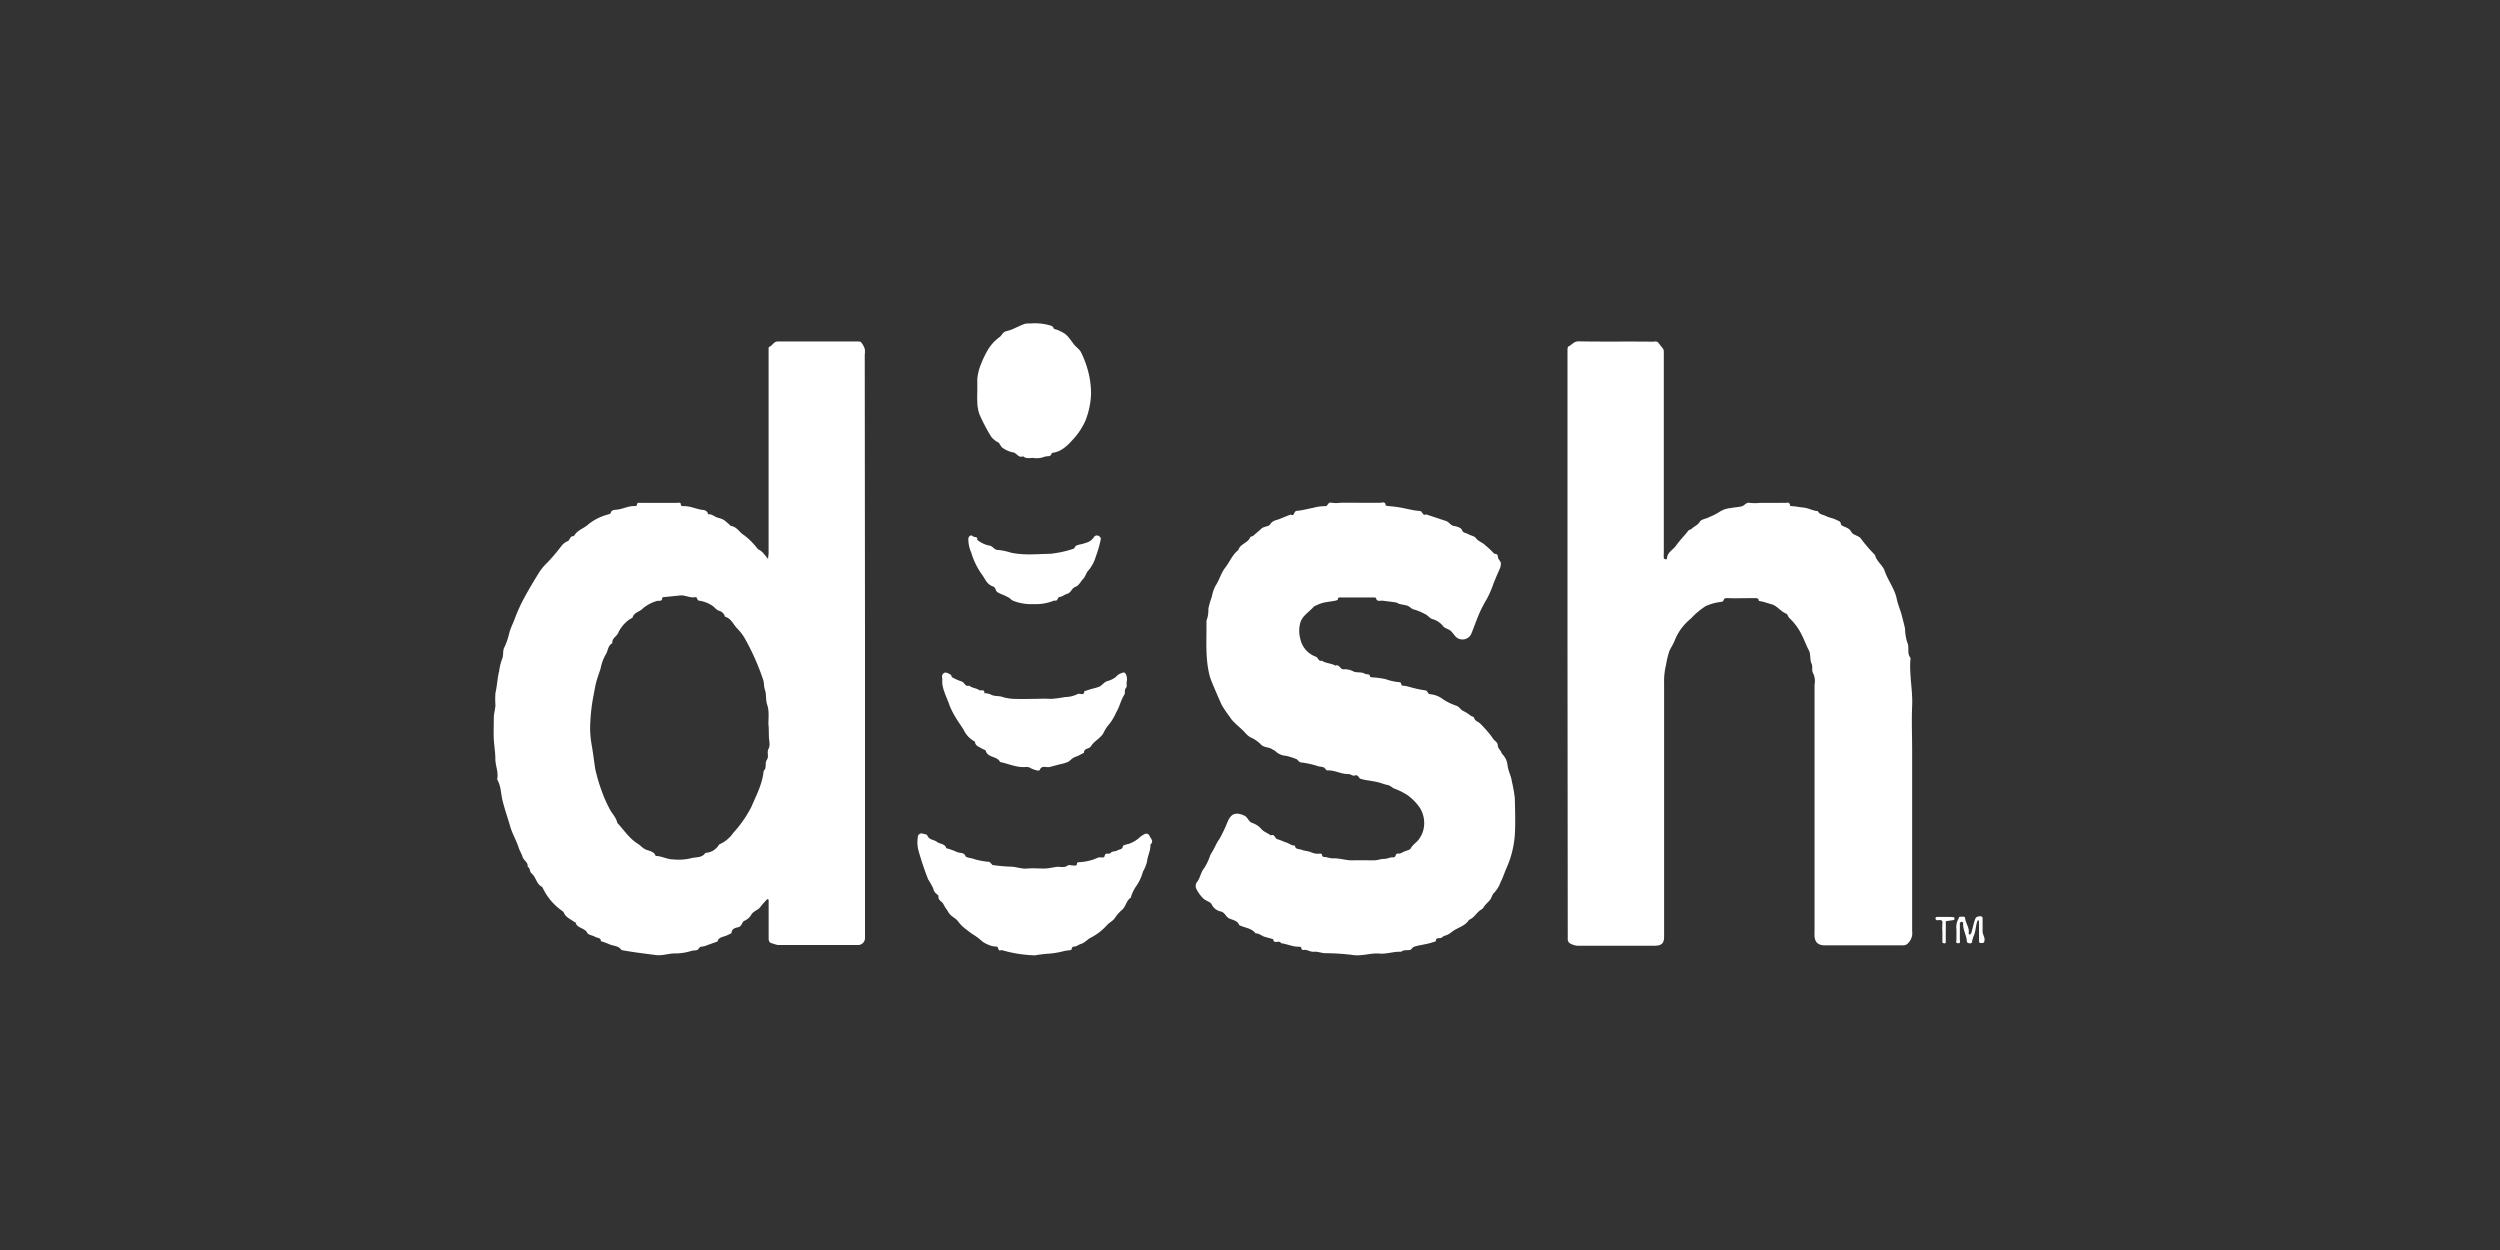 <svg id="DISH" xmlns="http://www.w3.org/2000/svg" viewBox="0 0 500 250"><rect x="0" y="0" width="500" height="250" fill="#333333" stroke="none"/><defs><style>.cls-1{fill:#fff;}</style></defs><title>DISH</title><path class="cls-1" d="M173,128.94v57.67c0,.33,0,.66,0,1a1.39,1.39,0,0,1-1.49,1.39q-8,0-15.93,0a7.67,7.67,0,0,1-1.08-.31c-.68-.12-.77-.53-.77-1.08,0-2.16,0-4.32,0-6.48,0-.39,0-.78,0-1.16,0-.06-.26-.16-.28-.14-.38.39-.75.8-1.11,1.22a6.23,6.23,0,0,1-.51.62c-.51.41-1.23.7-1.54,1.21a2.82,2.82,0,0,1-1.38,1.26c-.58.26-.46,1.14-1.33,1.32-.45.09-1.24.28-1.27,1.09,0,.17-.53.31-.81.47-.7.4-1.75.29-2,1.28l-2,.71a3.46,3.46,0,0,1-1.08.31c-.51,0-.56.3-.81.56s-.83.18-1.26.28a11.13,11.13,0,0,1-3.1.53c-1.36-.08-2.67.5-4.06.32-2.31-.3-4.63-.57-6.91-1-.54-.91-1.63-.78-2.44-1.17a13.67,13.67,0,0,0-1.66-.6c0-.76-.77-.62-1.17-.88s-1.35-.38-1.54-.77c-.51-1.07-2.15-.91-2.38-2.17,0,0-.23,0-.3-.07-.71-.55-1.64-.88-2-1.78a1.47,1.47,0,0,0-.48-.48,11.74,11.74,0,0,1-3.75-4.48.6.6,0,0,0-.19-.25c-1.12-.6-1.15-1.94-2.08-2.7-.37-.3-.21-1-.77-1.34.14-.86-.78-1.22-1-1.93s-.59-1.25-.78-1.84c-.46-1.44-1.25-2.74-1.67-4.17-.53-1.85-1.19-3.65-1.62-5.53-.29-1.3-.27-2.71-1-3.92a.32.32,0,0,1,0-.17c.26-1.37-.38-2.66-.38-4s-.25-2.68-.31-4,0-2.77,0-4.16c0-.84.27-1.67.33-2.52a17,17,0,0,1,0-2.48c.34-1.46.38-2.95.74-4.37a11.2,11.2,0,0,1,.58-2.42c.35-.68.08-1.66.45-2.31a13.4,13.4,0,0,0,1-2.94c.28-1,.76-1.92,1.12-2.89a32.39,32.39,0,0,1,1.71-3.81c1-1.88,2.11-3.72,3.24-5.54a11.25,11.25,0,0,1,1.6-1.86,40.11,40.11,0,0,0,2.74-3.24,3.06,3.06,0,0,1,1.29-1c.39-.14.4-1,1.12-1,.08,0,.19-.14.25-.23.64-1,1.89-1.33,2.71-2.1a10.46,10.46,0,0,1,4-2c.18-.06.47-.16.5-.27.11-.66.8-.65,1.14-.68,1.28-.1,2.42-.81,3.74-.72.12,0,.38-.14.37-.21,0-.56.38-.44.71-.44h7.35c.25,0,.66-.17.7.24s.22.43.55.42c1.36-.06,2.56.62,3.89.76.31,0,1,.25,1,.87.8-.11,1.3.51,2,.69,1.11.31,1.11.33,2.33,1.4.09.08.16.22.25.23,1.25.17,1.71,1.33,2.66,1.87a13.93,13.93,0,0,1,2.31,2.23c.24.22.32.54.73.7a3.3,3.3,0,0,1,1,.91c.27.29.5.61.75.92,0-.43.1-.86.1-1.29q0-19.77,0-39.55c0-.39,0-.78,0-1.17,0-.15,0-.4.12-.43.68-.23.86-1.09,1.78-1.08,5.25,0,10.51,0,15.76,0,.28,0,.68,0,.8.12a4.33,4.33,0,0,1,.77,1.35,3.74,3.74,0,0,1,0,1.16Zm-19.26,16.49c-.19-1.26.24-2.89-.31-4.51-.32-.94-.11-2-.45-3-.25-.68-.12-1.38-.36-2a47.55,47.55,0,0,0-3.79-8.47,10.38,10.38,0,0,0-1.4-1.77c-.79-.8-1.18-2-2.44-2.34a1.61,1.61,0,0,0-1.2-1.19c-.53-.17-.86-.69-1.31-1a6.53,6.53,0,0,0-2.53-1c-.67,0-.41-.81-.89-.72-1.06.22-2-.44-3-.34l-3.35.34c-.1,0-.28.09-.28.13.07.86-.74.49-1.1.65a7.62,7.62,0,0,0-2.81,1.52c-.6.64-1.72.76-2,1.75,0,.12-.27.17-.4.27a4.45,4.45,0,0,0-.91.69,6.59,6.59,0,0,0-1.51,2c-.26.84-1.38,1.19-1.22,2.18-1,.55-.84,1.67-1.43,2.44a8.85,8.85,0,0,0-.92,2.62c-.28.88-.61,1.75-.86,2.65s-.4,2-.6,2.93a36.86,36.86,0,0,0-.59,4.89,19,19,0,0,0,.23,4.68c.28,1.61.49,3.25.72,4.87a34.26,34.26,0,0,0,1.36,4.63,24.82,24.82,0,0,0,1.43,3.25c.47,1.06,1.42,1.86,1.64,3,1.33,1.42,2.38,3.1,4.08,4.16.6.37,1,.94,1.72,1.21s1.59.38,1.87,1.24c1.17,0,2.22.66,3.37.68a10.83,10.83,0,0,0,3.58-.19c1-.33,2.29,0,3-1.11a3.3,3.3,0,0,0,2.74-1.67,6.61,6.61,0,0,0,2.83-2.32,23.37,23.37,0,0,0,3.63-5.22c1-2.33,2.21-4.61,2.45-7.18.69-.61.17-1.51.65-2.24s-.08-1.41.33-2.19.07-1.63.07-2.46Z"/><path class="cls-1" d="M313.5,128.69V71c0-.39,0-.78,0-1.17,0-.19.09-.5.22-.56.69-.29,1-1,2-1,5,.1,9.92,0,14.88.07.37,0,.74-.22,1.16.32.89,1.17,1,1.1,1,1.76v40.06a11.18,11.18,0,0,0,0,1.16c0,.09.23.19.37.22s.27-.08.27-.13c0-1.24,1.2-1.74,1.8-2.6.73-1.05,1.71-2,2.46-3,.13-.18.5-.2.67-.38.53-.5,1.25-.74,1.67-1.45.29-.47,1.25-.53,1.84-.88a11.71,11.71,0,0,0,2.14-1.1,4.84,4.84,0,0,1,2.12-.7c.76-.17,1.56-.16,2.3-.37.55-.16.82-.85,1.62-.67a8.78,8.78,0,0,0,1.92,0h4a9.2,9.2,0,0,1,1.05,0c.39,0,1-.27,1,.52,0,0,.18.13.27.13.79,0,1.57.21,2.32.27,1.09.08,2,.68,3,.73.29.71,1.08.69,1.65,1s1.36.39,1.95.71c.37.21,1,.26,1,.9,0,.12.21.27.35.34.65.33,1.35.44,1.76,1.25.29.56,1.39.69,1.84,1.23a30.49,30.49,0,0,0,2.88,3.35c.28,1.28,1.54,2,1.94,3.22.66,1.91,2,3.53,2.4,5.56.26,1.23.82,2.44,1.11,3.7.18.76.41,1.51.55,2.27a9.81,9.81,0,0,0,.42,2.66c.52,1-.09,2.16.62,3.09.14.19,0,.54,0,.82-.14,3,.51,5.88.38,8.84s0,6,0,9v27.09c0,3,0,6,0,9a2.77,2.77,0,0,1-.31,1.71c-.42.64-.73,1.07-1.44,1.1H365c-1.33,0-2-.57-2.09-1.82a11.2,11.2,0,0,1,0-1.16q0-24.6,0-49.2a3.47,3.47,0,0,0-.28-2.22c-.36-.53,0-1.3-.34-2s-.11-1.85-.52-2.61c-.54-1-.9-2.09-1.43-3.1a11.54,11.54,0,0,0-2.47-3.36c-.27-.24-.35-.77-.64-.88-1.14-.44-1.78-1.58-3-1.89-.63-.16-1.24-.4-1.87-.54-.33-.07-.72,0-.67-.49a1.12,1.12,0,0,0-.58-.18c-1.93,0-3.86.07-5.78,0-.72,0-.49.62-.9.71-.6.11-1.2.18-1.78.34a12.93,12.93,0,0,0-1.51.55,15.47,15.47,0,0,0-2.79,2.31,2.72,2.72,0,0,1-.24.24,10.62,10.62,0,0,0-3.24,4.51c-.29.65-.7,1.28-1,1.94a18.61,18.61,0,0,0-.66,2.72,14.05,14.05,0,0,0-.39,3.67q0,25.11,0,50.21v.49c0,1.35-.47,1.82-1.91,1.84-1.86,0-3.73,0-5.6,0h-9.63a3.25,3.25,0,0,1-1.28-.28c-.66-.26-.88-.57-.85-1.18,0-.33,0-.67,0-1Z"/><path class="cls-1" d="M271.42,100.56c1.52,0,3,0,4.55,0,.42,0,1.12-.36,1.16.52,0,0,.29.12.45.13a22.9,22.9,0,0,1,2.32.27c1.36.22,2.69.63,4.07.72.57,0,.49,1.05,1.26.68l4,1.33c.63.21.87.91,1.63,1,.56.08,1.39.38,1.52.76.24.69.84.59,1.24.85s1.26.38,1.55.79c.49.68,1.32.87,1.82,1.39a16.63,16.63,0,0,1,1.73,1.61c.22.31.8,0,.84.65s.55.91.62,1.39a2.75,2.75,0,0,1-.34,1.34c-.39.91-.78,1.8-1.14,2.72a20.57,20.57,0,0,1-1.35,3.11,24.74,24.74,0,0,0-1.32,2.49c-.66,1.45-1.18,3-1.77,4.45a1.94,1.94,0,0,1-3,.69c-.43-.39-.71-.94-1.16-1.31s-1.2-.49-1.49-.92a4.11,4.11,0,0,0-2.18-1.42c-.59-.22-.88-.78-1.46-1a10.77,10.77,0,0,0-2.06-.87c-.63-.11-.9-.59-1.4-.77s-1.06-.22-1.59-.36c-.26-.06-.48-.27-.74-.31-.88-.14-1.77-.23-2.65-.35-.49-.06-1.19.31-1.33-.56,0-.06-.41-.09-.63-.09h-6.3c-.34,0-.73-.08-.7.47,0,0-.36.16-.56.19-.82.15-1.65.23-2.45.42a9.06,9.06,0,0,0-1.49.59,1.18,1.18,0,0,0-.37.24c-.89,1-2.2,1.74-2.62,3.09a6.06,6.06,0,0,0,0,3.35,4.82,4.82,0,0,0,3.09,3.5c.52.2.48,1,1.2.79.81.57,1.88.5,2.72,1,.85-.38.9.91,1.79.72a3.81,3.81,0,0,1,1.87.47c.72.28,1.54,0,2.26.45.31.19.94-.13,1,.57,0,0,.18.1.29.12a17.55,17.55,0,0,1,2.82.37,10.56,10.56,0,0,0,2.69.6c.63,0,.25.68.73.7a7.14,7.14,0,0,1,1.14.19,23.27,23.27,0,0,0,3.34.75c.63.06.39.74,1.07.78a4.94,4.94,0,0,1,2.51,1,11.33,11.33,0,0,0,2.74,1.32c.59.25.82.85,1.43,1.08a8.14,8.14,0,0,1,1.36.89c.23.14.64.22.68.39.15.67.81.79,1.22,1.17a25.61,25.61,0,0,1,2.08,2.33c.21.24.36.52.55.78.32.42.9.62.9,1.32,0,.41.42.82.65,1.22a2,2,0,0,0,.31.54,3.66,3.66,0,0,1,1,2.25c.15,1.1.71,2.07.86,3.18a29.71,29.71,0,0,1,.58,3.24c.06,2.49.15,5,0,7.48a19.71,19.71,0,0,1-1.69,6.64c-.39.89-.68,1.85-1.13,2.7a6.41,6.41,0,0,1-1.3,2.17c-.38.32-.48.92-.78,1.34s-.68.73-1,1.1-.41.7-.72.87c-1,.53-1.44,1.7-2.55,2.11-.65,1.1-1.89,1.45-2.92,2.06-.41.25-.77.59-1.19.83s-1,.3-1.28.62-1.32-.14-1.23.78c-.46.14-.92.31-1.39.42s-1.07.23-1.6.34a9.21,9.21,0,0,0-1.42.35c-.29.12-.47.57-.75.62-.6.11-1.25-.08-1.78.36-1.48-.08-2.89.5-4.41.36s-3.25.48-4.93.33a45,45,0,0,0-5.81-.4c-.73,0-1.5-.36-2.3-.29s-1.36-.53-2.14-.34c-.09,0-.35-.15-.35-.24,0-.39-.22-.43-.55-.42-1.24,0-2.34-.56-3.54-.71-.25-.73-1.51.3-1.55-.8l-1.71-.48c-.63-.16-1.09-.75-1.81-.67-.8-1.08-2.18-1.11-3.28-1.66-.29-.85-1.18-1-1.86-1.28-.83-.28-.9-1.19-1.8-1.45a2.58,2.58,0,0,1-1.85-1.41c-.22-.52-1.2-.72-1.69-1.2a7.35,7.35,0,0,1-1.36-1.87,1.41,1.41,0,0,1,0-1.27c.76-.86.8-2,1.54-2.91a10.92,10.92,0,0,0,1.19-2.51c.07-.14.13-.29.21-.42a13.82,13.82,0,0,0,.83-1.5,11,11,0,0,1,.87-1.49,29.46,29.46,0,0,0,1.59-3.36c.71-1.71,1.72-2,3.41-1.2.63.32.75,1.11,1.46,1.41a4.26,4.26,0,0,1,1.75,1.08c.54.73,1.38.92,2,1.43.82-.38.79.63,1.38.78s1.19.47,1.81.67,1,.64,1.67.57c0,.84.9.66,1.35.86s1.16.24,1.74.43a3.26,3.26,0,0,0,1.77.35c.31-.06.57,0,.57.4,0,.09.22.25.34.25.62,0,1.25.31,1.78.28,1.39-.07,2.68.45,4.06.4s2.8,0,4.2,0c.65,0,1.3-.29,2-.29s1.23-.37,1.77-.31c.74.09.37-.9,1.1-.75.35.07.79-.26,1.19-.43s1.11-.28,1.27-.6c.43-.82,1.29-1.25,1.75-2a5.15,5.15,0,0,0,.81-1.82,5.77,5.77,0,0,0-.83-4.46,10.69,10.69,0,0,0-2.23-2.28,12.15,12.15,0,0,0-2.76-1.4c-.47-.19-.8-.64-1.4-.74s-1.23-.39-1.86-.54-1.18-.23-1.78-.34a9.16,9.16,0,0,1-1.76-.37c-.38-.15-.41-.86-1.1-.64-.47.15-.88-.31-1.25-.29-1.49.06-2.78-.82-4.27-.73-.23,0-.45-.48-.74-.62a5.75,5.75,0,0,0-1-.18,17.05,17.05,0,0,0-3.31-.77c-.73,0-.77-.6-1.25-.74a14.21,14.21,0,0,0-2-.62,3.23,3.23,0,0,1-2.17-1c-.1-.11-.31-.12-.43-.22-.7-.57-1.78-.34-2.42-1.08a6.44,6.44,0,0,0-2.07-1.39,4.51,4.51,0,0,1-1.12-1c-1-1.08-2.32-1.93-3.07-3.19a21.56,21.56,0,0,1-1.58-2.36c-.5-1.16-2-4.49-2.32-5.57-1-3.7-.62-7.46-.69-11.2a5.77,5.77,0,0,0,.38-2.36,15.67,15.67,0,0,1,.68-2.38,8,8,0,0,1,.73-2.2c.79-1.19,1.11-2.58,2-3.72s1.39-2.54,2.59-3.47c.33-1.22,1.91-1.39,2.36-2.54.07-.17.51-.19.69-.37.48-.46,1-.83,1.52-1.34s1.53-.43,1.8-.9c.5-.82,1.3-.81,2-1.11s1.39-.56,2.08-.84c.84.48.55-.68,1.25-.74,1.07-.08,2.14-.4,3.22-.59a9,9,0,0,1,2.49-.35c.51.05.47-.91,1.26-.68a6.3,6.3,0,0,0,1.74,0h3.33Z"/><path class="cls-1" d="M207,191.07a26,26,0,0,1-6.71-1.07c-.81.43-.47-.73-1.08-.69a3.85,3.85,0,0,1-1.43-.32,6,6,0,0,1-1.28-.66,12.48,12.48,0,0,0-1.54-1.22,12.87,12.87,0,0,1-1.59-1.13,7.47,7.47,0,0,1-1.81-1.78c-.52-.65-1.41-.93-1.86-1.73-.3-.54-.72-1-1-1.61s-1.13-.77-1-1.61c0-.18-.33-.41-.54-.59a1.88,1.88,0,0,1-.52-1,15.51,15.51,0,0,0-1-1.76,58.91,58.91,0,0,1-2-6,7,7,0,0,1-.06-2.62.72.72,0,0,1,.9-.57c.36.09.94.18,1,.4.33.9,1.32.79,1.9,1.26s1.63.33,1.87,1.27a13.17,13.17,0,0,1,2.11.75c.56.3,1.43,0,1.75.85.1.26.86.34,1.33.45a13.88,13.88,0,0,0,3.39.68c.13,0,.27.23.41.35s.2.28.32.29a32.19,32.19,0,0,0,3.52.32c1.14,0,2.19.49,3.36.38s2.21,0,3.32,0c.83,0,1.65-.2,2.48-.32s1.58.26,2.32-.3c.22-.16.68,0,1,0s.89.21.83-.49c0-.05.28-.16.43-.16a10.3,10.3,0,0,0,3.8-.92c.45-.2,1.21.25,1.32-.36.15-.81.91-.14,1.23-.62.2-.3.94-.22,1.33-.47s1-.11,1.07-.83c0-.18.72-.36,1.14-.46a6,6,0,0,0,2.28-1.35,4.17,4.17,0,0,1,1-.64.67.67,0,0,1,.88.32c.23.58,1,1.12.21,1.81.08,1.19-.57,2.25-.67,3.38a7.25,7.25,0,0,1-.81,2,9.46,9.46,0,0,1-1.46,3.08,8,8,0,0,0-.93,1.95c0,.05,0,.14,0,.16-1,.62-1,1.88-1.92,2.58a8.16,8.16,0,0,0-1.37,1.61c-.41.54-1.05.83-1.52,1.34a11.06,11.06,0,0,1-3.22,2.5c-.73.35-1.21,1.05-2,1.27-.47.13-.9.55-1.33.52-.67,0-.35.64-.73.71s-.78.08-1.16.15a16.71,16.71,0,0,1-2.92.54A26,26,0,0,0,207,191.07Z"/><path class="cls-1" d="M195.46,78c0-.72,0-1.44,0-2.16a9.92,9.92,0,0,1,.69-2.89,19.28,19.28,0,0,1,1.48-3.07,8.39,8.39,0,0,1,2.34-2.5c.44-.39.6-1,1.38-1.17a6.94,6.94,0,0,0,1.65-.6c1.92-.85,1.89-.95,3.08-.91a10.7,10.7,0,0,1,3.55.28c.46.17.9.11,1.1.69.06.19.57.22.86.35,1.63.75,1.74.87,3.14,2.78.48.66,1.26,1.07,1.58,1.87a19.61,19.61,0,0,1,1.63,5,18.19,18.19,0,0,1,.27,3.2,16.43,16.43,0,0,1-1.1,5.21,13.7,13.7,0,0,1-2.53,3.83c-1.15,1.27-2.34,2.47-4.23,2.68-.14.93-1,.52-1.54.8a4.31,4.31,0,0,1-2.19.19c-.66,0-1.39.22-2-.32-1,.41-1.25-.74-2.1-.8a5.51,5.51,0,0,1-2-.89c-.22-.12-.35-.41-.51-.62s-.13-.32-.25-.4a4.36,4.36,0,0,1-1.52-1.21,34.54,34.54,0,0,1-2.38-4.55,8,8,0,0,1-.4-2.5C195.41,79.51,195.46,78.73,195.46,78Z"/><path class="cls-1" d="M188.45,136.1a2,2,0,0,0,0-.49.83.83,0,0,1,.53-1.08c.35-.08.81.22,1.18.42.14.08.13.43.28.51a10.76,10.76,0,0,0,1.9.84c.58.18.69,1.12,1.53.83.53.5,1.36.46,1.89.86.35.26,1.23-.27,1.1.64a3.94,3.94,0,0,1,1.28.26c.75.45,1.61.21,2.4.52a9.26,9.26,0,0,0,2.81.37c1,.06,2,0,3,0,1.28,0,2.58-.09,3.85,0a24.06,24.06,0,0,0,2.83-.37,5.74,5.74,0,0,0,2.52-.61c.43-.22,1.27.46,1.31-.55l1.53-.49a9.31,9.31,0,0,0,1.55-.46c.57-.31,1-1,1.59-1.09a5,5,0,0,0,1.59-.78c.15-.1.24-.3.39-.38a3,3,0,0,1,1.24-.56c.45,0,.75,1.08.62,1.68s.09,1.11-.17,1.41c-.41.47-.09,1-.34,1.37-.71,1.11-.94,2.41-1.62,3.52a10,10,0,0,1-1.56,2.55,7.42,7.42,0,0,0-1,1.62c-.66,1.08-1.88,1.59-2.5,2.63-.34.56-1.43.35-1.37,1.26a11.39,11.39,0,0,1-1.72.84c-.62.2-1,.72-1.46,1a8,8,0,0,1-1.7.5l-2,.53c-.67.17-1.56-.44-2,.61-.12.28-1.23-.06-1.95-.47a1.58,1.58,0,0,0-.81-.14c-1.83.16-3.45-.65-5.16-1-.54-1.2-2.45-.81-2.85-2.22-.06-.21-.54-.31-.81-.48-.53-.35-1.25-.5-1.35-1.27,0-.09-.14-.18-.24-.23a5,5,0,0,1-2-2.18c-.5-.86-1.13-1.64-1.62-2.52a14.42,14.42,0,0,1-1.31-2.64C189.31,139.31,188.4,137.82,188.45,136.1Z"/><path class="cls-1" d="M206.77,120.82a10,10,0,0,1-4-.61,1.92,1.92,0,0,1-.8-.56,10.41,10.41,0,0,0-1.71-.82c-.43-.24-1-.33-1.15-1a1,1,0,0,0-.6-.58c-1.16-.41-1.47-1.47-2.1-2.31a14.71,14.71,0,0,1-2.17-4.45,6.58,6.58,0,0,1-.57-2.77c.06-.49.53-.83.87-.5s1.07,0,.9.76c0,0,.16.13.26.18a5.69,5.69,0,0,0,2,.93c.85,0,1.06.9,1.89.9a11.93,11.93,0,0,1,2.55.53c2.63.59,5.28.28,7.9.24a21.56,21.56,0,0,0,4.63-1c.23-.06.33-.49.57-.63a4,4,0,0,1,.93-.27,13.11,13.11,0,0,0,1.39-.42,2.68,2.68,0,0,0,1.26-1.07.71.71,0,0,1,1-.13c.3.2.43.4.27.92a22.89,22.89,0,0,1-.92,3.13,7.72,7.72,0,0,1-1.45,2.76c-.48.45-.58,1.19-1.09,1.73s-.86,1.36-1.57,1.6-.84,1.19-1.64,1.39c-.51.13-1,.6-1.47.61s-.37,1-1.07.71A9.52,9.52,0,0,1,206.77,120.82Z"/><path class="cls-1" d="M395.8,186.27c0-.66,0-1.33,0-2,0-.09-.11-.18-.17-.27a1.11,1.11,0,0,0-.17.27c-.34.93-.29,1.95-.7,2.88a4.5,4.5,0,0,0-.34,1.19c-.07.44-.41.33-.65.3s-.39-.22-.4-.35c-.05-1.27-.86-2.4-.73-3.71,0-.07-.23-.23-.35-.22s-.32.16-.32.26c0,1.1,0,2.21,0,3.31,0,.28.21.76-.37.72s-.29-.51-.31-.79c0-.66,0-1.32,0-2a3.31,3.31,0,0,1,.35-2c.11-.16.16-.47.27-.49a3.9,3.9,0,0,1,1,0c.05,0,.1.18.11.27.1,1.05.94,1.93.71,3.05,0,.07.11.17.16.26.13-.11.32-.21.36-.34.2-.65.35-1.31.53-2a6.47,6.47,0,0,1,.35-1c.14-.31,1.08-.49,1.28-.25a.68.68,0,0,1,.11.45c0,.83,0,1.66,0,2.49,0,.63.51,1.17.37,1.86-.08.34-.17.46-.53.45s-.56,0-.55-.42C395.82,187.6,395.8,186.93,395.8,186.27Z"/><path class="cls-1" d="M389.15,186.51c0,.66,0,1.32,0,2,0,.06-.17.18-.25.17s-.42-.1-.42-.17c0-.71,0-1.43,0-2.15a11.34,11.34,0,0,1,0-1.65c.1-.67-.25-.74-.8-.68-.11,0-.26.05-.34,0s-.26-.21-.26-.32a.44.44,0,0,1,.25-.32c.87,0,1.74,0,2.61,0a6,6,0,0,1,.85.06c.05,0,.11.18.11.27s-.06.26-.11.27c-.54.1-1.09.17-1.63.25v2.31Z"/></svg>